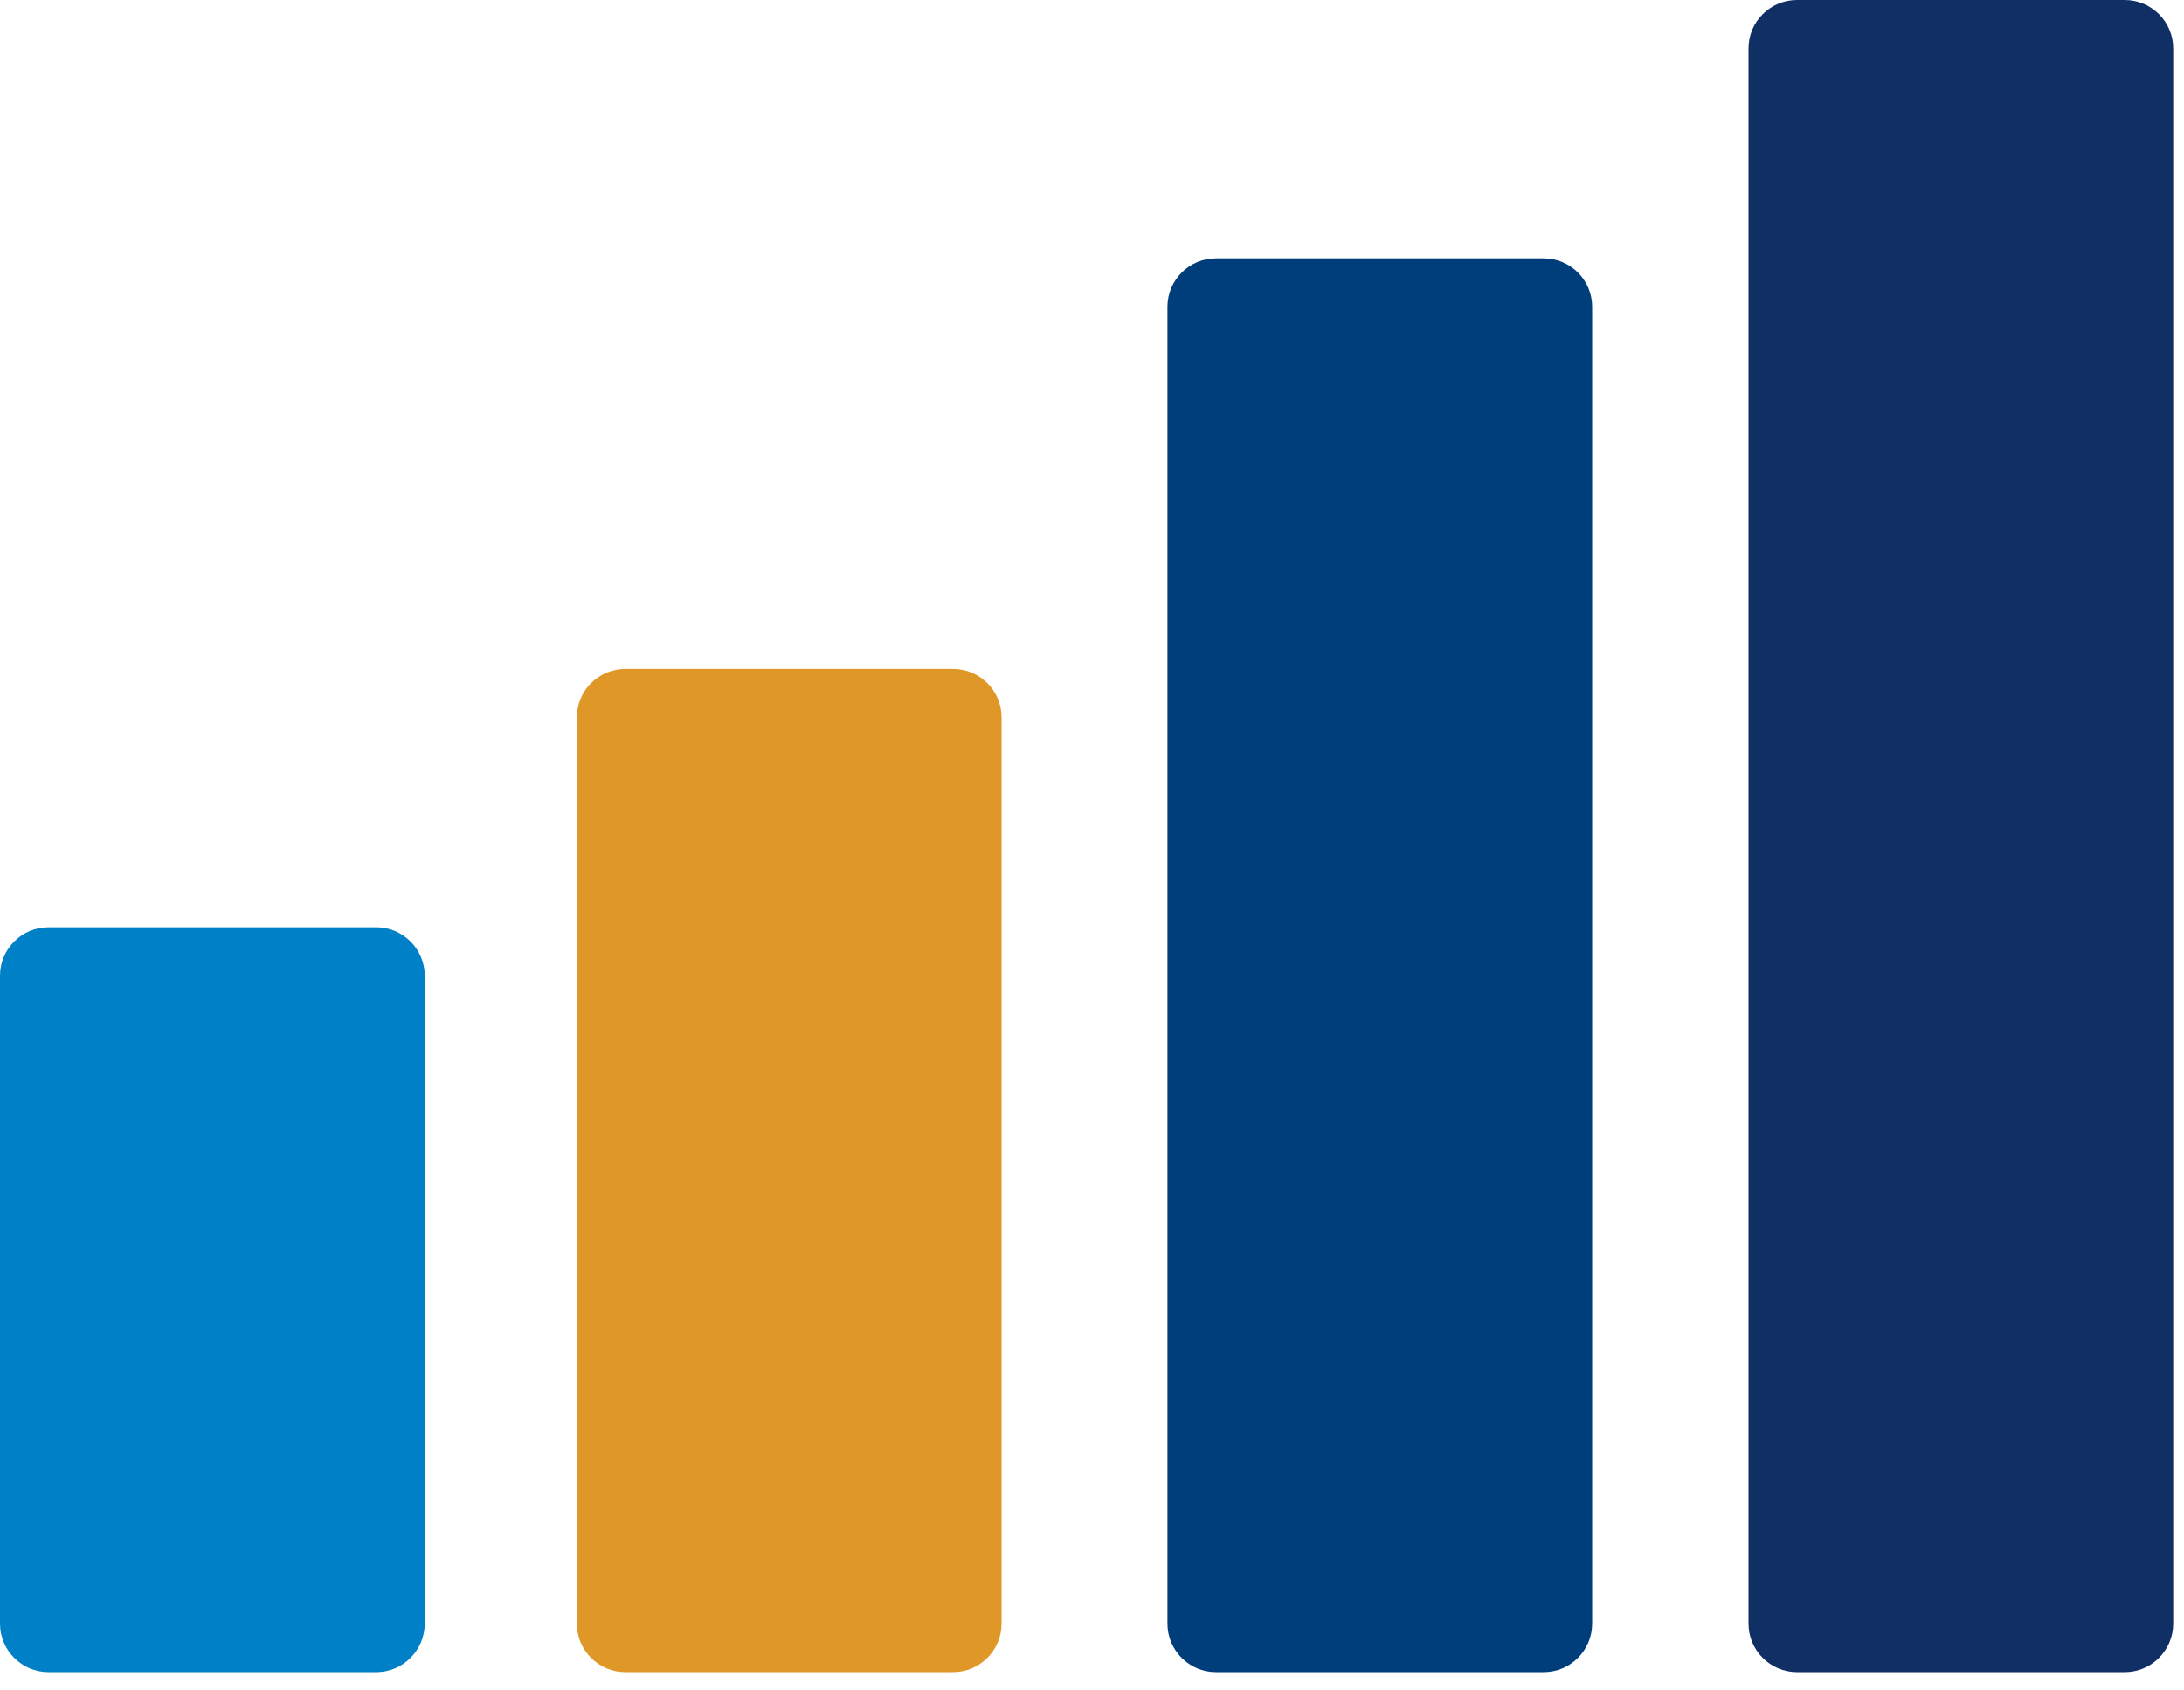 <svg xmlns="http://www.w3.org/2000/svg" width="62" height="48" viewBox="0 0 62 48" fill="none"><path d="M10.68 26.329H1.377C0.617 26.329 -1.90735e-06 26.946 -1.90735e-06 27.706V46.103C-1.90735e-06 46.863 0.617 47.48 1.377 47.48H10.68C11.44 47.48 12.057 46.863 12.057 46.103V27.706C12.057 26.946 11.44 26.329 10.68 26.329Z" fill="#0080C6"></path><path d="M27.055 18.994H17.753C16.992 18.994 16.376 19.61 16.376 20.371V46.103C16.376 46.863 16.992 47.48 17.753 47.48H27.055C27.816 47.48 28.433 46.863 28.433 46.103V20.371C28.433 19.61 27.816 18.994 27.055 18.994Z" fill="#DF9727"></path><path d="M43.822 7.335H34.519C33.759 7.335 33.142 7.952 33.142 8.712V46.103C33.142 46.863 33.759 47.48 34.519 47.48H43.822C44.583 47.48 45.199 46.863 45.199 46.103V8.712C45.199 7.952 44.583 7.335 43.822 7.335Z" fill="#003E7B"></path><path d="M60.317 0H51.014C50.253 0 49.637 0.617 49.637 1.377V46.103C49.637 46.863 50.253 47.48 51.014 47.48H60.317C61.077 47.48 61.694 46.863 61.694 46.103V1.377C61.694 0.617 61.077 0 60.317 0Z" fill="#102F64"></path></svg>